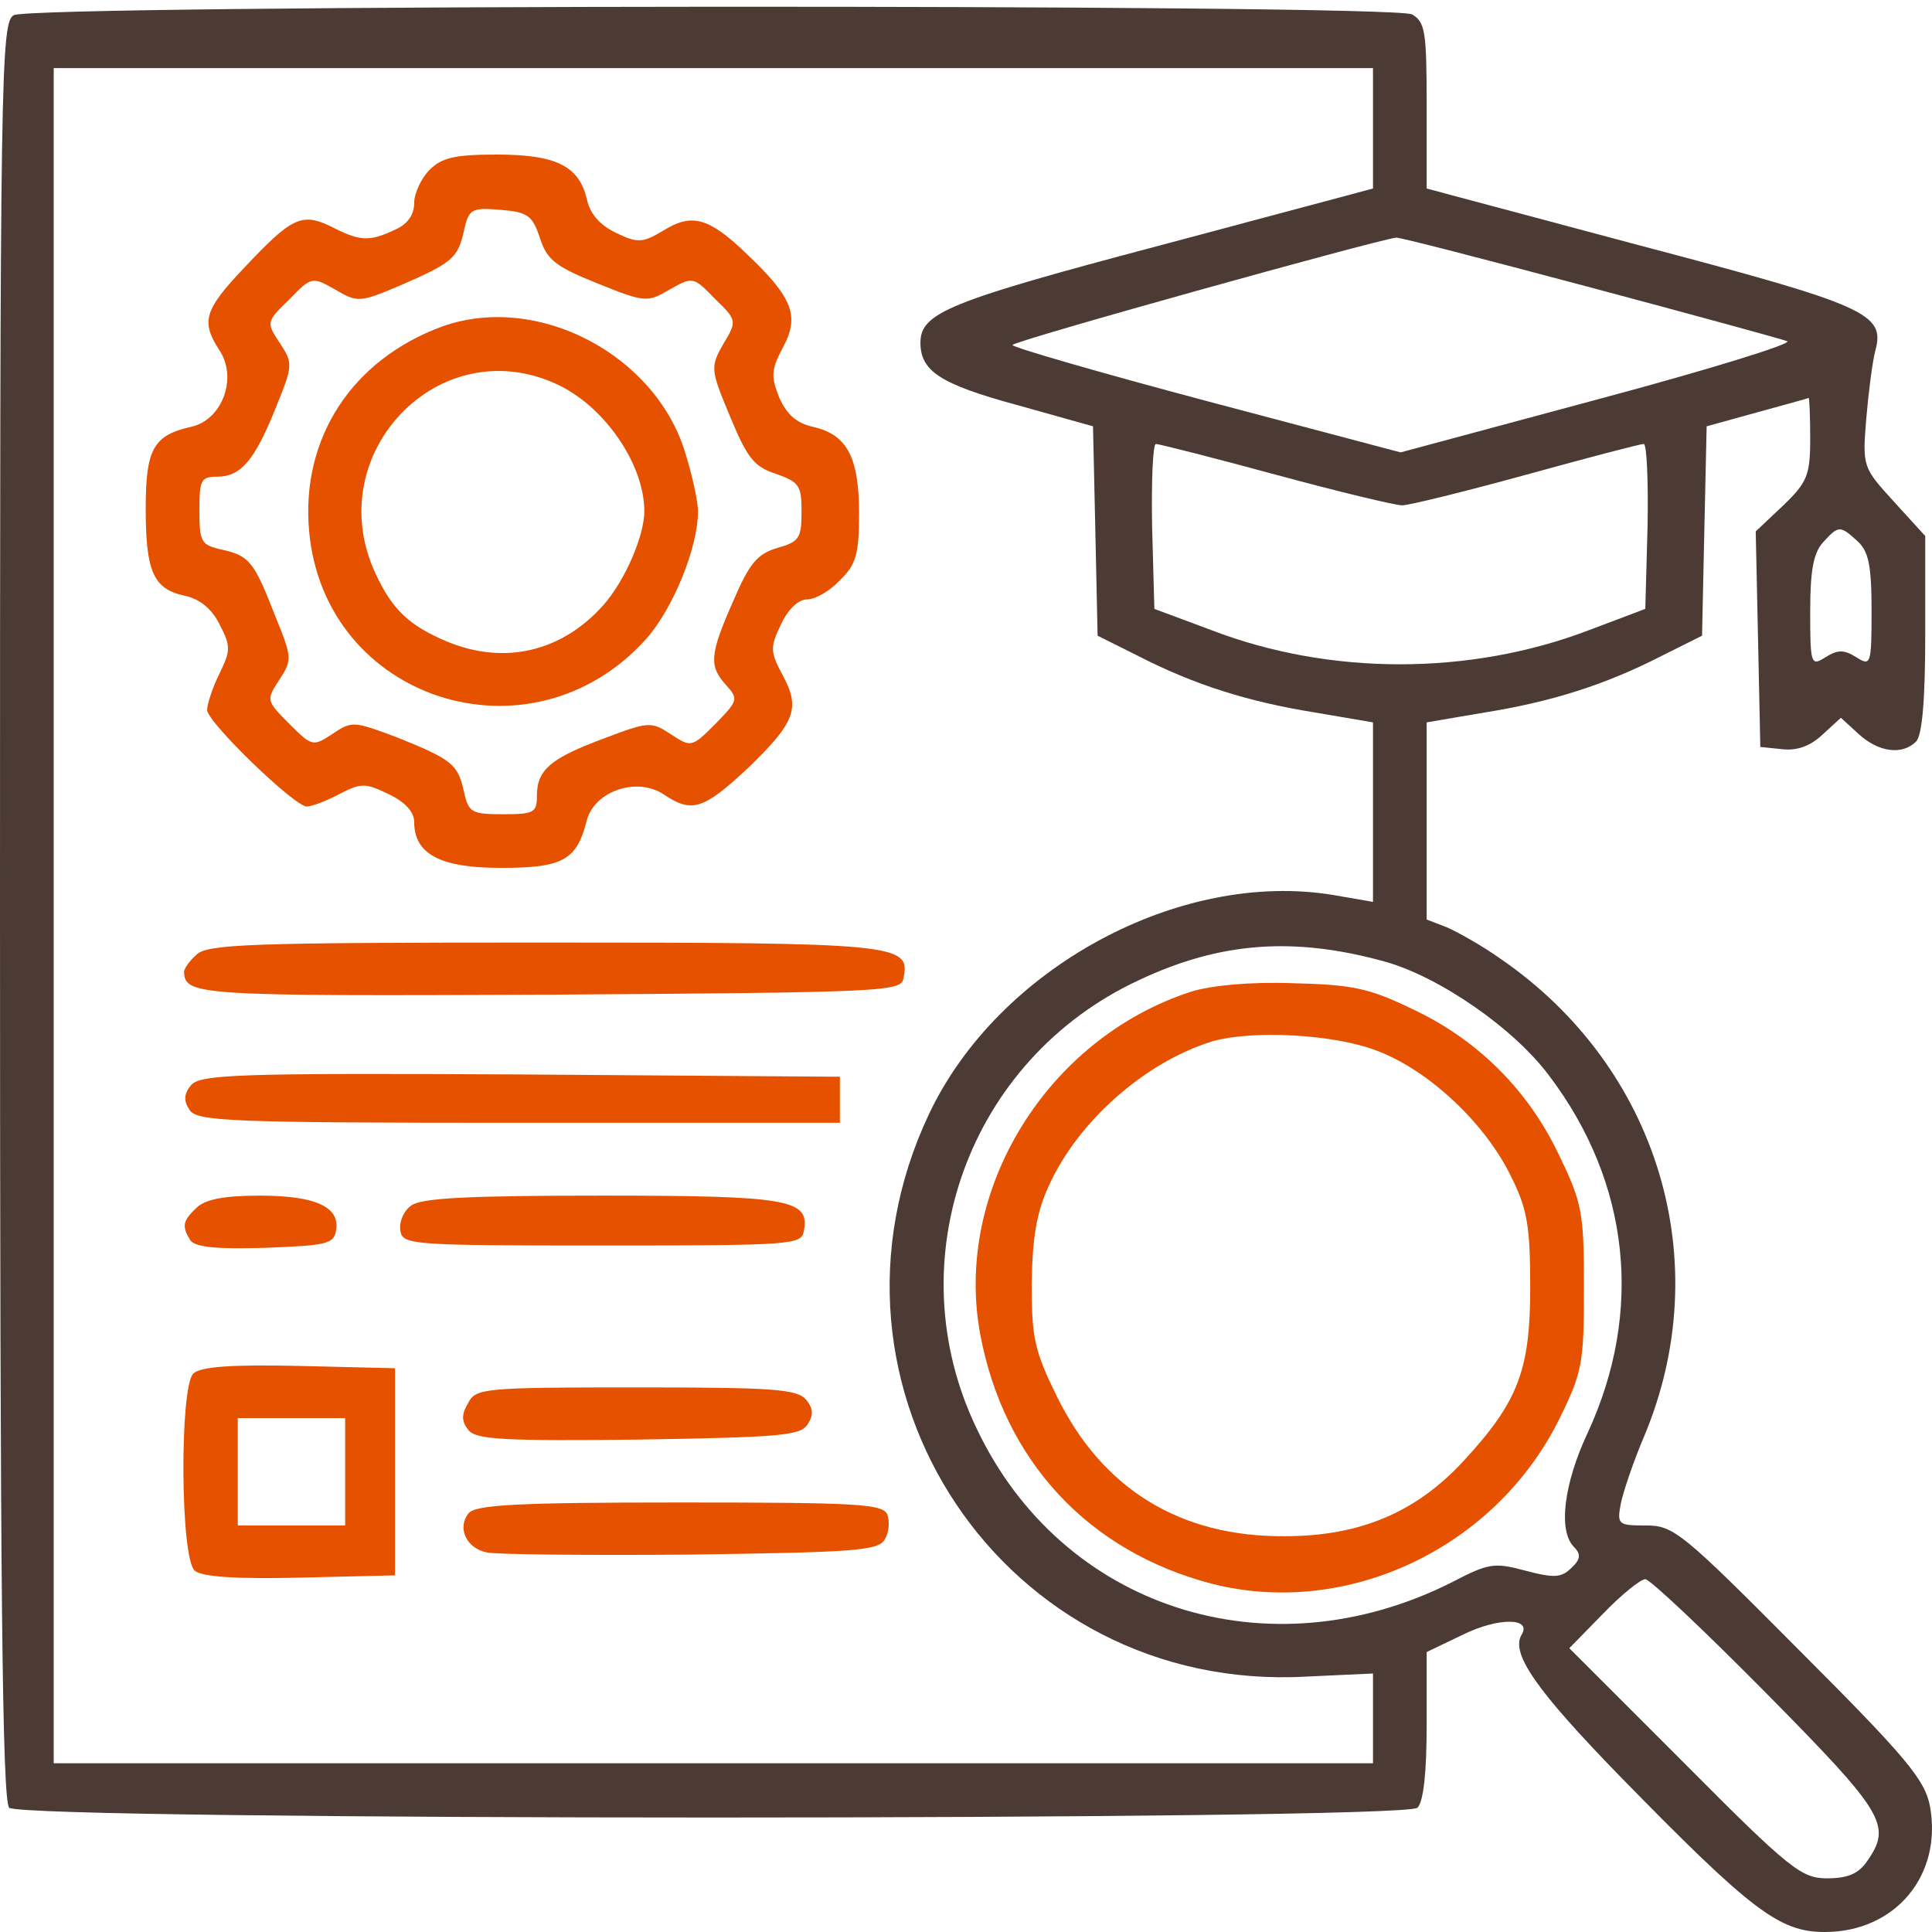 <svg width="50" height="50" viewBox="0 0 50 50" fill="none" xmlns="http://www.w3.org/2000/svg">
<g clip-path="url(#clip0_1_432)">
<path d="M0.357 0.393C0.02 0.572 0 1.902 0 23.559C0 41.166 0.06 46.605 0.238 46.784C0.576 47.122 36.347 47.122 36.684 46.784C36.843 46.625 36.922 45.851 36.922 44.64V42.755L37.875 42.298C38.768 41.861 39.642 41.861 39.384 42.298C39.086 42.774 39.721 43.707 41.944 45.99C45.339 49.464 46.053 50 47.225 50C49.051 50 50.282 48.531 49.944 46.725C49.805 46.05 49.329 45.474 46.57 42.715C43.532 39.658 43.314 39.479 42.599 39.479C41.885 39.479 41.845 39.459 41.944 38.923C42.004 38.626 42.262 37.851 42.54 37.196C44.446 32.69 42.937 27.628 38.828 24.809C38.352 24.472 37.716 24.115 37.438 23.996L36.922 23.797V21.256V18.695L38.431 18.438C40.158 18.16 41.547 17.723 43.016 16.968L44.049 16.452L44.108 13.733L44.168 11.033L45.458 10.676C46.173 10.477 46.768 10.319 46.808 10.299C46.828 10.299 46.848 10.775 46.848 11.351C46.848 12.304 46.768 12.482 46.153 13.078L45.438 13.753L45.498 16.552L45.557 19.331L46.133 19.39C46.51 19.43 46.848 19.311 47.165 19.013L47.642 18.576L48.098 18.993C48.614 19.47 49.23 19.549 49.587 19.192C49.746 19.033 49.825 18.12 49.825 16.413V13.872L49.011 12.979C48.217 12.105 48.197 12.085 48.297 10.854C48.356 10.16 48.456 9.366 48.535 9.068C48.793 8.115 48.297 7.897 42.421 6.348L36.922 4.879V2.736C36.922 0.81 36.883 0.572 36.545 0.373C36.009 0.095 0.834 0.115 0.357 0.393ZM35.533 3.311V4.879L30.034 6.348C24.555 7.798 23.821 8.095 23.821 8.869C23.821 9.604 24.337 9.941 26.302 10.477L28.287 11.033L28.347 13.733L28.406 16.452L29.439 16.968C30.907 17.723 32.297 18.16 34.024 18.438L35.533 18.695V21.018V23.341L34.5 23.162C30.53 22.507 25.826 25.048 24.039 28.839C20.704 35.906 26.004 43.826 33.806 43.39L35.533 43.31V44.462V45.633H18.461H1.39V23.698V1.763H18.461H35.533V3.311ZM41.091 7.42C43.771 8.135 46.093 8.77 46.252 8.83C46.411 8.889 44.227 9.564 41.408 10.319L36.247 11.708L31.225 10.378C28.466 9.644 26.203 8.989 26.203 8.929C26.203 8.83 35.553 6.229 36.128 6.15C36.188 6.13 38.411 6.706 41.091 7.42ZM33.012 12.284C34.62 12.72 36.108 13.078 36.287 13.078C36.466 13.078 37.915 12.72 39.503 12.284C41.091 11.847 42.441 11.49 42.54 11.49C42.619 11.49 42.659 12.443 42.639 13.614L42.58 15.758L41.111 16.313C38.034 17.485 34.421 17.485 31.364 16.313L29.875 15.758L29.816 13.614C29.796 12.443 29.835 11.49 29.915 11.49C29.994 11.49 31.404 11.847 33.012 12.284ZM48.078 14.011C48.356 14.269 48.436 14.626 48.436 15.797C48.436 17.207 48.416 17.246 48.039 17.008C47.721 16.81 47.562 16.81 47.245 17.008C46.867 17.246 46.848 17.207 46.848 15.817C46.848 14.785 46.927 14.309 47.185 14.031C47.582 13.594 47.622 13.594 48.078 14.011ZM35.85 24.889C37.26 25.286 39.185 26.616 40.098 27.847C42.183 30.606 42.54 33.941 41.091 37.077C40.475 38.387 40.317 39.618 40.734 40.035C40.912 40.214 40.912 40.353 40.674 40.571C40.416 40.829 40.237 40.849 39.483 40.65C38.669 40.432 38.53 40.452 37.577 40.948C32.813 43.35 27.473 41.623 25.27 36.958C23.186 32.611 25.071 27.41 29.478 25.365C31.582 24.373 33.488 24.234 35.85 24.889ZM45.716 43.826C48.773 46.923 48.972 47.241 48.316 48.174C48.098 48.491 47.82 48.611 47.284 48.611C46.629 48.611 46.331 48.392 43.592 45.633L40.614 42.655L41.488 41.762C41.964 41.266 42.461 40.869 42.58 40.869C42.699 40.869 44.108 42.199 45.716 43.826Z" fill="#4B3B34"/>
<path d="M11.116 4.397C10.898 4.615 10.719 5.012 10.719 5.251C10.719 5.568 10.541 5.806 10.223 5.945C9.548 6.263 9.31 6.243 8.575 5.866C7.801 5.489 7.543 5.628 6.293 6.958C5.28 8.03 5.201 8.327 5.677 9.062C6.154 9.776 5.757 10.868 4.943 11.047C3.97 11.265 3.771 11.623 3.771 13.151C3.771 14.799 3.97 15.235 4.764 15.414C5.161 15.493 5.479 15.752 5.677 16.148C5.975 16.724 5.975 16.823 5.677 17.439C5.498 17.796 5.36 18.233 5.36 18.372C5.36 18.689 7.623 20.873 7.94 20.873C8.059 20.873 8.436 20.734 8.774 20.555C9.35 20.258 9.449 20.258 10.064 20.555C10.481 20.754 10.719 21.012 10.719 21.27C10.719 22.104 11.394 22.461 12.962 22.461C14.57 22.461 14.928 22.263 15.186 21.23C15.384 20.476 16.476 20.099 17.171 20.555C17.905 21.052 18.203 20.952 19.354 19.881C20.585 18.689 20.724 18.332 20.247 17.459C19.93 16.863 19.93 16.744 20.208 16.168C20.387 15.771 20.664 15.513 20.883 15.513C21.101 15.513 21.478 15.295 21.736 15.017C22.153 14.62 22.233 14.342 22.233 13.29C22.233 11.821 21.915 11.245 21.042 11.047C20.605 10.948 20.367 10.729 20.168 10.293C19.95 9.737 19.95 9.578 20.267 8.982C20.704 8.169 20.506 7.692 19.315 6.561C18.342 5.628 17.905 5.509 17.171 5.965C16.635 6.283 16.516 6.303 15.94 6.025C15.523 5.826 15.265 5.528 15.186 5.151C14.987 4.298 14.392 4 12.863 4C11.771 4 11.434 4.079 11.116 4.397ZM13.975 6.164C14.153 6.719 14.372 6.898 15.463 7.335C16.694 7.831 16.754 7.831 17.329 7.494C17.925 7.156 17.945 7.156 18.501 7.732C19.076 8.288 19.076 8.308 18.719 8.903C18.382 9.499 18.382 9.558 18.898 10.789C19.334 11.841 19.513 12.079 20.069 12.258C20.684 12.476 20.744 12.556 20.744 13.25C20.744 13.925 20.684 14.024 20.109 14.183C19.593 14.342 19.394 14.58 18.977 15.553C18.362 16.943 18.342 17.24 18.798 17.737C19.116 18.094 19.096 18.134 18.52 18.729C17.905 19.345 17.885 19.345 17.369 19.007C16.853 18.67 16.794 18.67 15.642 19.106C14.253 19.622 13.895 19.92 13.895 20.595C13.895 21.032 13.816 21.072 13.022 21.072C12.208 21.072 12.129 21.032 12.009 20.496C11.851 19.781 11.712 19.662 10.283 19.086C9.171 18.67 9.111 18.65 8.615 18.987C8.099 19.325 8.079 19.325 7.484 18.729C6.888 18.134 6.888 18.114 7.226 17.598C7.563 17.081 7.563 17.022 7.126 15.95C6.57 14.521 6.451 14.382 5.737 14.223C5.201 14.104 5.161 14.024 5.161 13.211C5.161 12.417 5.201 12.337 5.618 12.337C6.233 12.337 6.59 11.92 7.146 10.531C7.583 9.459 7.583 9.399 7.245 8.883C6.888 8.347 6.888 8.327 7.484 7.752C8.059 7.156 8.079 7.156 8.675 7.494C9.25 7.831 9.31 7.831 10.342 7.394C11.712 6.799 11.851 6.68 12.009 5.965C12.129 5.409 12.208 5.37 12.943 5.429C13.657 5.489 13.776 5.568 13.975 6.164Z" fill="#E65100"/>
<path d="M11.454 8.446C9.111 9.3 7.781 11.345 8 13.747C8.397 18.134 13.737 19.841 16.714 16.546C17.409 15.771 18.064 14.183 18.064 13.23C18.064 12.992 17.925 12.337 17.747 11.761C16.992 9.181 13.915 7.573 11.454 8.446ZM14.392 9.935C15.623 10.491 16.675 12 16.675 13.23C16.675 13.866 16.178 15.017 15.623 15.652C14.551 16.863 13.062 17.221 11.573 16.605C10.58 16.188 10.144 15.771 9.707 14.819C8.298 11.742 11.355 8.546 14.392 9.935Z" fill="#E65100"/>
<path d="M5.082 24.71C4.903 24.869 4.764 25.068 4.764 25.147C4.784 25.762 5.082 25.782 14.213 25.742C23.027 25.683 23.325 25.663 23.384 25.306C23.563 24.432 23.245 24.393 14.074 24.393C6.451 24.393 5.36 24.432 5.082 24.71Z" fill="#E65100"/>
<path d="M4.943 28.085C4.764 28.303 4.744 28.482 4.903 28.72C5.082 29.018 5.876 29.058 13.419 29.058H21.736V28.462V27.866L13.479 27.807C6.114 27.767 5.181 27.807 4.943 28.085Z" fill="#E65100"/>
<path d="M5.082 31.261C4.724 31.598 4.705 31.737 4.923 32.095C5.042 32.273 5.578 32.333 6.868 32.293C8.437 32.234 8.635 32.194 8.695 31.857C8.814 31.241 8.178 30.943 6.729 30.943C5.777 30.943 5.3 31.043 5.082 31.261Z" fill="#E65100"/>
<path d="M10.64 31.201C10.441 31.34 10.322 31.638 10.362 31.857C10.422 32.214 10.64 32.234 15.583 32.234C20.526 32.234 20.744 32.214 20.803 31.857C20.962 31.043 20.426 30.943 15.583 30.943C12.109 30.943 10.898 31.003 10.64 31.201Z" fill="#E65100"/>
<path d="M5.002 35.549C4.645 35.906 4.665 40.353 5.042 40.65C5.221 40.809 6.134 40.869 7.762 40.829L10.223 40.77V38.09V35.41L7.742 35.35C5.975 35.31 5.181 35.37 5.002 35.549ZM8.933 38.09V39.479H7.543H6.154V38.09V36.7H7.543H8.933V38.09Z" fill="#E65100"/>
<path d="M12.109 36.323C11.93 36.621 11.95 36.799 12.129 37.018C12.327 37.256 13.082 37.296 16.536 37.256C20.168 37.196 20.724 37.157 20.903 36.859C21.061 36.621 21.042 36.442 20.863 36.224C20.625 35.946 19.99 35.906 16.456 35.906C12.486 35.906 12.307 35.926 12.109 36.323Z" fill="#E65100"/>
<path d="M12.129 39.162C11.831 39.519 12.049 40.055 12.585 40.174C12.804 40.233 15.186 40.253 17.846 40.233C22.054 40.174 22.709 40.134 22.888 39.856C23.007 39.678 23.027 39.38 22.967 39.201C22.848 38.923 22.272 38.884 17.608 38.884C13.399 38.884 12.307 38.943 12.129 39.162Z" fill="#E65100"/>
<path d="M30.828 25.663C27.096 26.874 24.674 30.804 25.369 34.536C25.985 37.812 28.168 40.154 31.364 40.988C34.878 41.881 38.709 40.055 40.356 36.72C40.952 35.509 40.992 35.291 40.992 33.325C40.992 31.4 40.952 31.142 40.356 29.911C39.562 28.224 38.252 26.914 36.565 26.12C35.414 25.564 34.997 25.484 33.449 25.445C32.357 25.405 31.344 25.504 30.828 25.663ZM35.632 27.192C36.962 27.688 38.431 29.058 39.106 30.447C39.523 31.281 39.602 31.718 39.602 33.325C39.602 35.469 39.285 36.283 37.875 37.812C36.645 39.142 35.195 39.757 33.25 39.757C30.53 39.777 28.526 38.526 27.354 36.144C26.779 34.973 26.699 34.636 26.699 33.226C26.719 32.055 26.818 31.4 27.136 30.705C27.89 29.018 29.637 27.489 31.364 26.953C32.377 26.656 34.501 26.755 35.632 27.192Z" fill="#E65100"/>
</g>
<defs>
<clipPath id="clip0_1_432">
<rect width="50" height="50" fill="white"/>
</clipPath>
</defs>
</svg>
